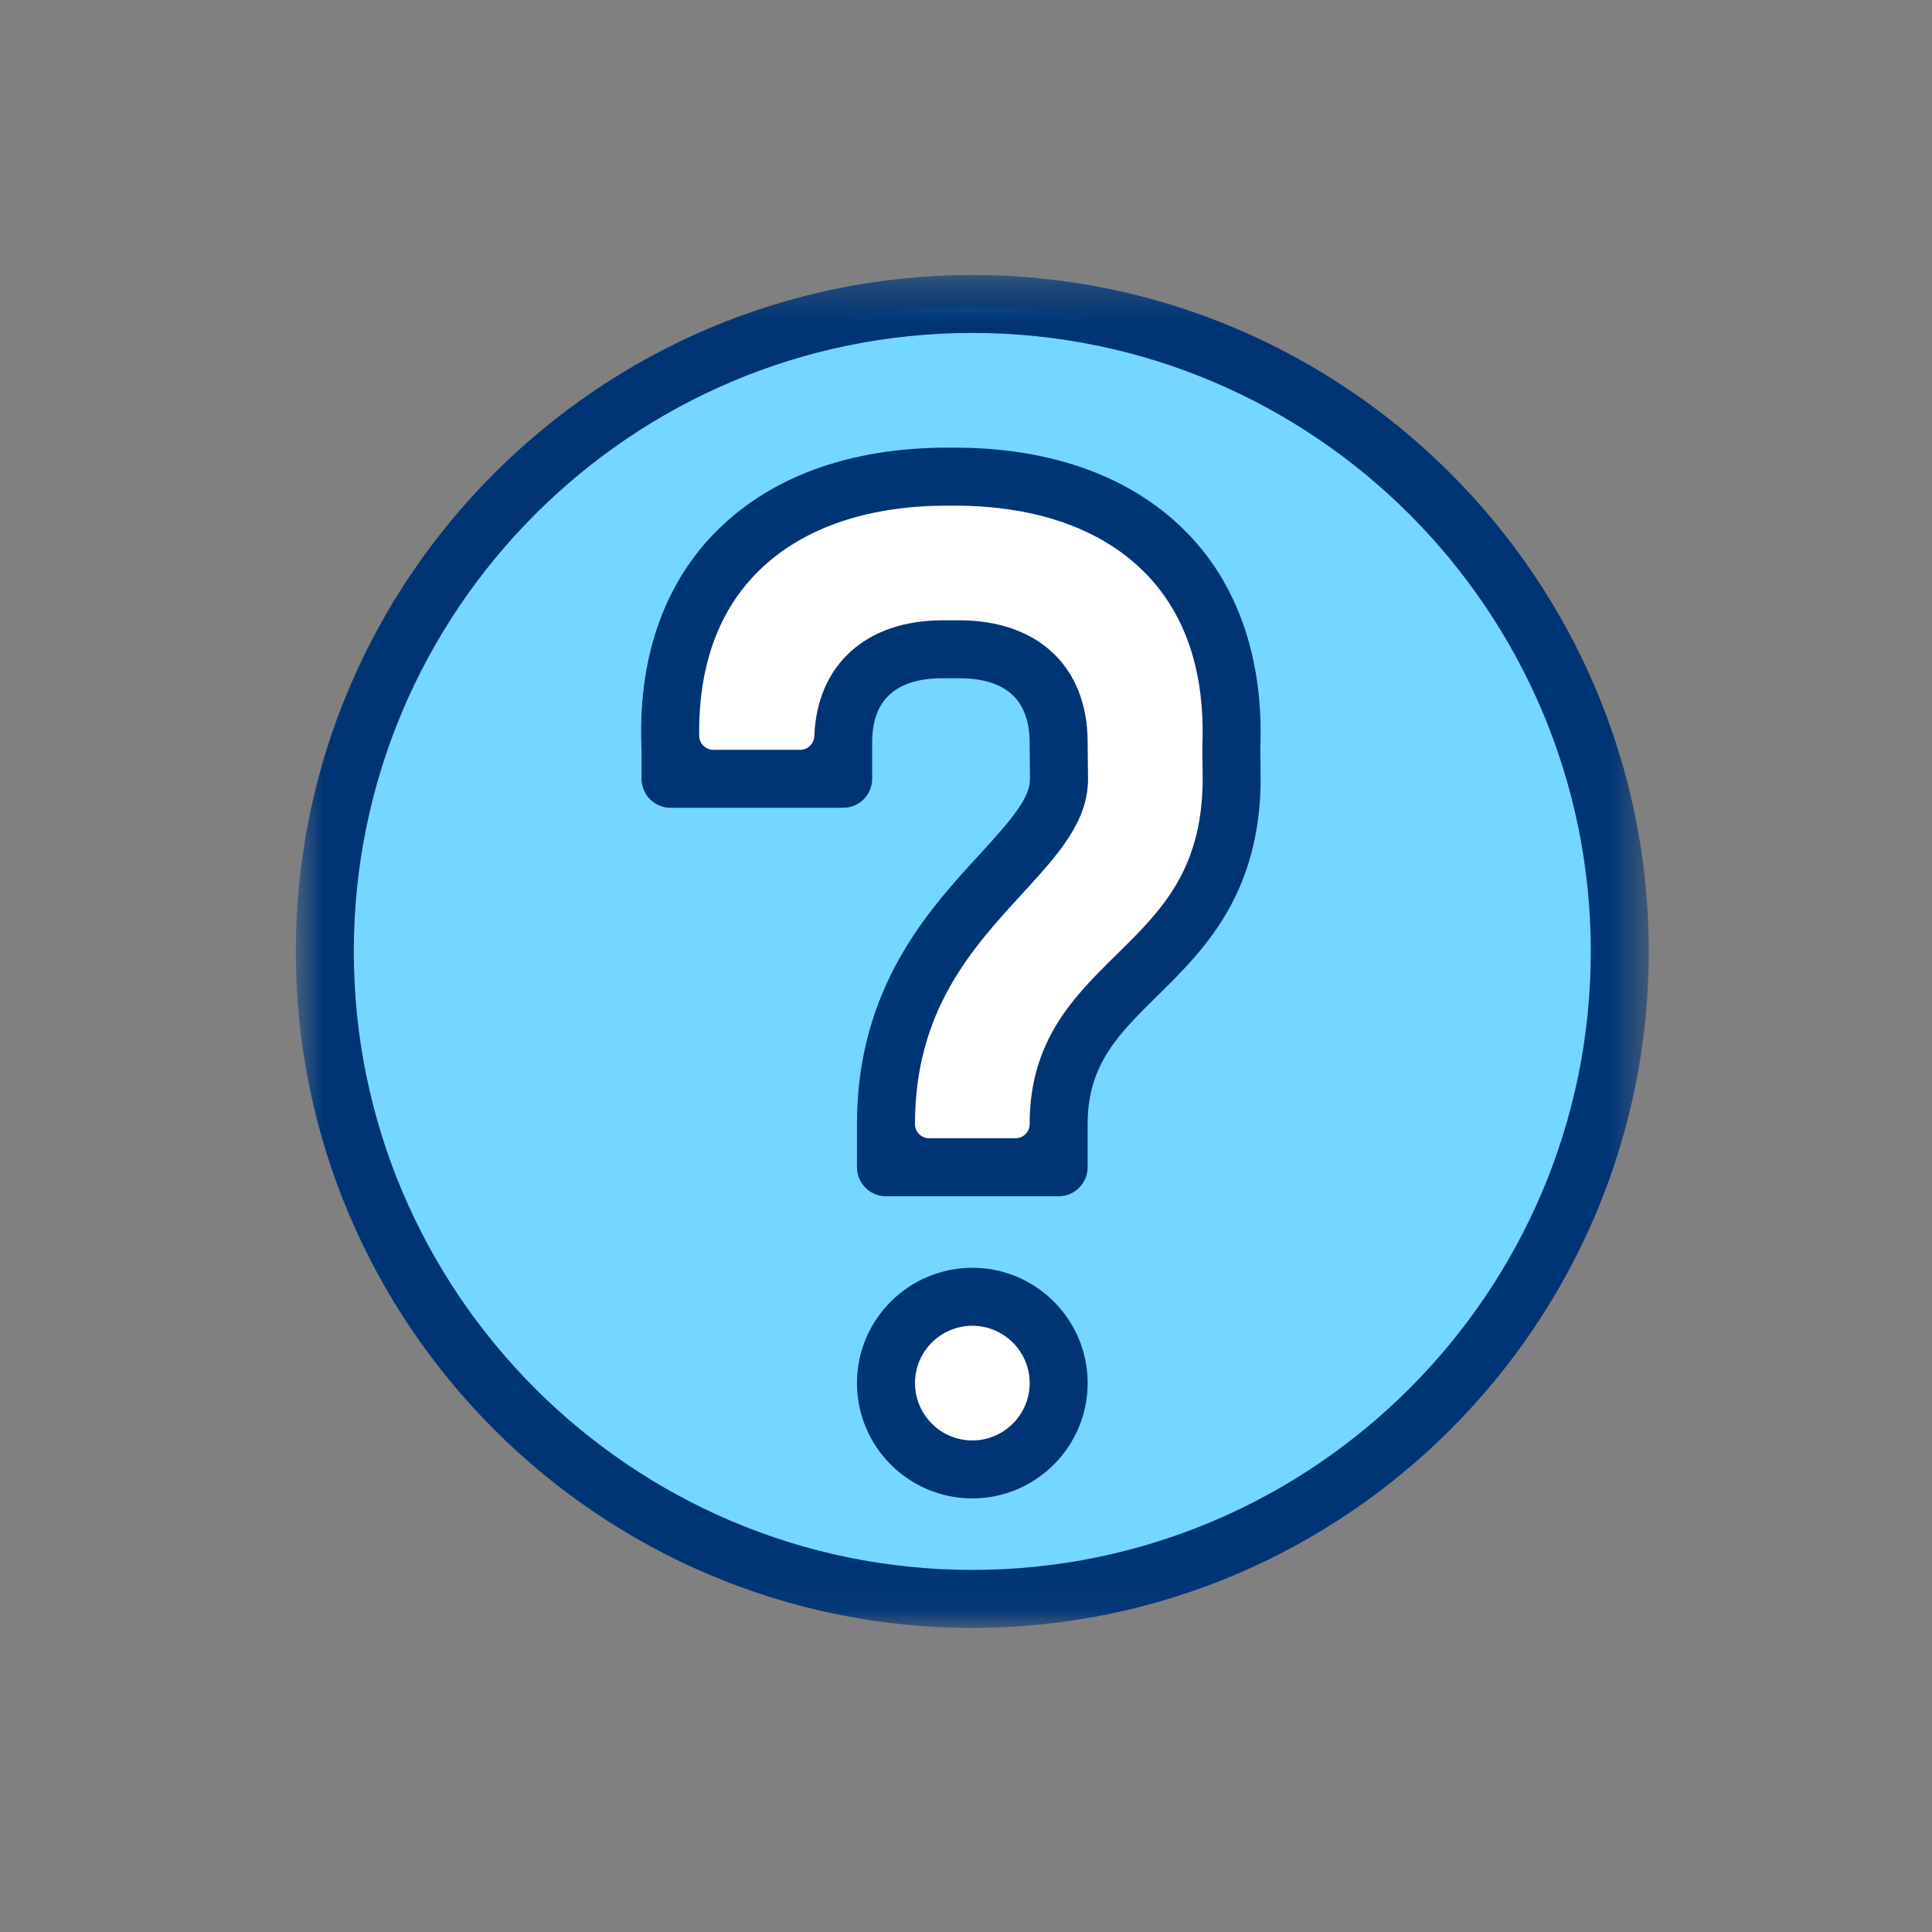 <?xml version="1.0" encoding="UTF-8"?>
<svg xmlns="http://www.w3.org/2000/svg" width="51" height="51" viewBox="0 0 51 51" fill="none">
  <rect x="0" y="0" width="51" height="51" fill="#808080" stroke="none"/>
  <path fill-rule="evenodd" clip-rule="evenodd" d="M42.466 25.056C42.466 34.413 34.88 41.999 25.523 41.999C16.166 41.999 8.579 34.413 8.579 25.056C8.579 15.699 16.164 8.113 25.521 8.113C34.879 8.113 42.464 15.699 42.464 25.056" fill="#73D7FF"></path>
  <path fill-rule="evenodd" clip-rule="evenodd" d="M27.627 36.51C27.627 37.593 26.749 38.471 25.666 38.471C24.583 38.471 23.706 37.593 23.706 36.51C23.706 35.427 24.583 34.549 25.666 34.549C26.749 34.549 27.627 35.428 27.627 36.51ZM23.416 30.72H27.931V28.276L31.99 23.507V16.933L29.047 12.956H21.894L18.191 15.949V20.666H22.351V19.044L23.924 17.514H27.18L28.134 20.007V22.188L24.154 25.841L23.416 30.72Z" fill="white"></path>
  <path fill-rule="evenodd" clip-rule="evenodd" d="M29.481 25.192C28.349 26.307 27.18 27.458 27.18 29.674C27.18 29.881 27.013 30.047 26.806 30.047H24.527C24.32 30.047 24.153 29.88 24.153 29.674C24.153 26.678 25.66 25.035 26.994 23.582C27.924 22.567 28.728 21.692 28.721 20.55L28.711 19.595C28.711 17.609 27.411 16.374 25.319 16.374H24.884C22.865 16.374 21.566 17.547 21.496 19.432C21.488 19.634 21.323 19.793 21.122 19.793H18.831C18.626 19.793 18.459 19.628 18.456 19.422C18.437 17.642 18.931 16.213 19.926 15.174C21.07 13.979 22.825 13.348 25.002 13.348H25.202C27.378 13.348 29.134 13.979 30.277 15.174C31.33 16.273 31.822 17.809 31.738 19.743V19.782L31.748 20.557C31.743 22.971 30.644 24.049 29.481 25.192ZM33.269 19.774C33.363 17.458 32.711 15.502 31.384 14.115C29.944 12.611 27.806 11.817 25.201 11.817H25.001C22.396 11.817 20.259 12.611 18.821 14.115C17.486 15.508 16.833 17.459 16.935 19.772V20.558C16.935 20.98 17.278 21.324 17.7 21.324H22.259C22.68 21.324 23.023 20.981 23.023 20.558V19.595C23.023 18.474 23.65 17.904 24.884 17.904H25.32C26.553 17.904 27.18 18.479 27.18 19.604L27.189 20.563C27.193 21.064 26.693 21.646 25.865 22.549C24.496 24.039 22.622 26.08 22.622 29.674V30.813C22.622 31.234 22.965 31.579 23.388 31.579H27.945C28.367 31.579 28.711 31.235 28.711 30.813V29.674C28.711 28.099 29.525 27.299 30.555 26.284C31.765 25.093 33.272 23.612 33.279 20.548L33.269 19.794V19.774ZM25.666 38.024C24.832 38.024 24.154 37.345 24.154 36.509C24.154 35.676 24.832 34.997 25.666 34.997C26.501 34.997 27.181 35.676 27.181 36.51C27.181 37.345 26.501 38.024 25.666 38.024ZM25.666 33.467C23.988 33.467 22.622 34.831 22.622 36.509C22.622 38.189 23.988 39.554 25.666 39.554C27.345 39.554 28.711 38.189 28.711 36.51C28.711 34.832 27.345 33.466 25.666 33.466" fill="#003575"></path>
  <mask id="mask0_1866_429" style="mask-type:luminance" maskUnits="userSpaceOnUse" x="7" y="7" width="37" height="36">
    <path fill-rule="evenodd" clip-rule="evenodd" d="M7.809 7.259H43.524V42.973H7.809V7.259Z" fill="white"></path>
  </mask>
  <g mask="url(#mask0_1866_429)">
    <path fill-rule="evenodd" clip-rule="evenodd" d="M25.666 41.442C16.664 41.442 9.34 34.118 9.34 25.116C9.34 16.113 16.664 8.789 25.666 8.789C34.669 8.789 41.993 16.113 41.993 25.116C41.993 34.118 34.669 41.442 25.666 41.442ZM25.666 7.259C15.82 7.259 7.809 15.269 7.809 25.116C7.809 34.962 15.82 42.973 25.666 42.973C35.513 42.973 43.524 34.962 43.524 25.116C43.524 15.269 35.513 7.259 25.666 7.259Z" fill="#003575"></path>
  </g>
</svg>
